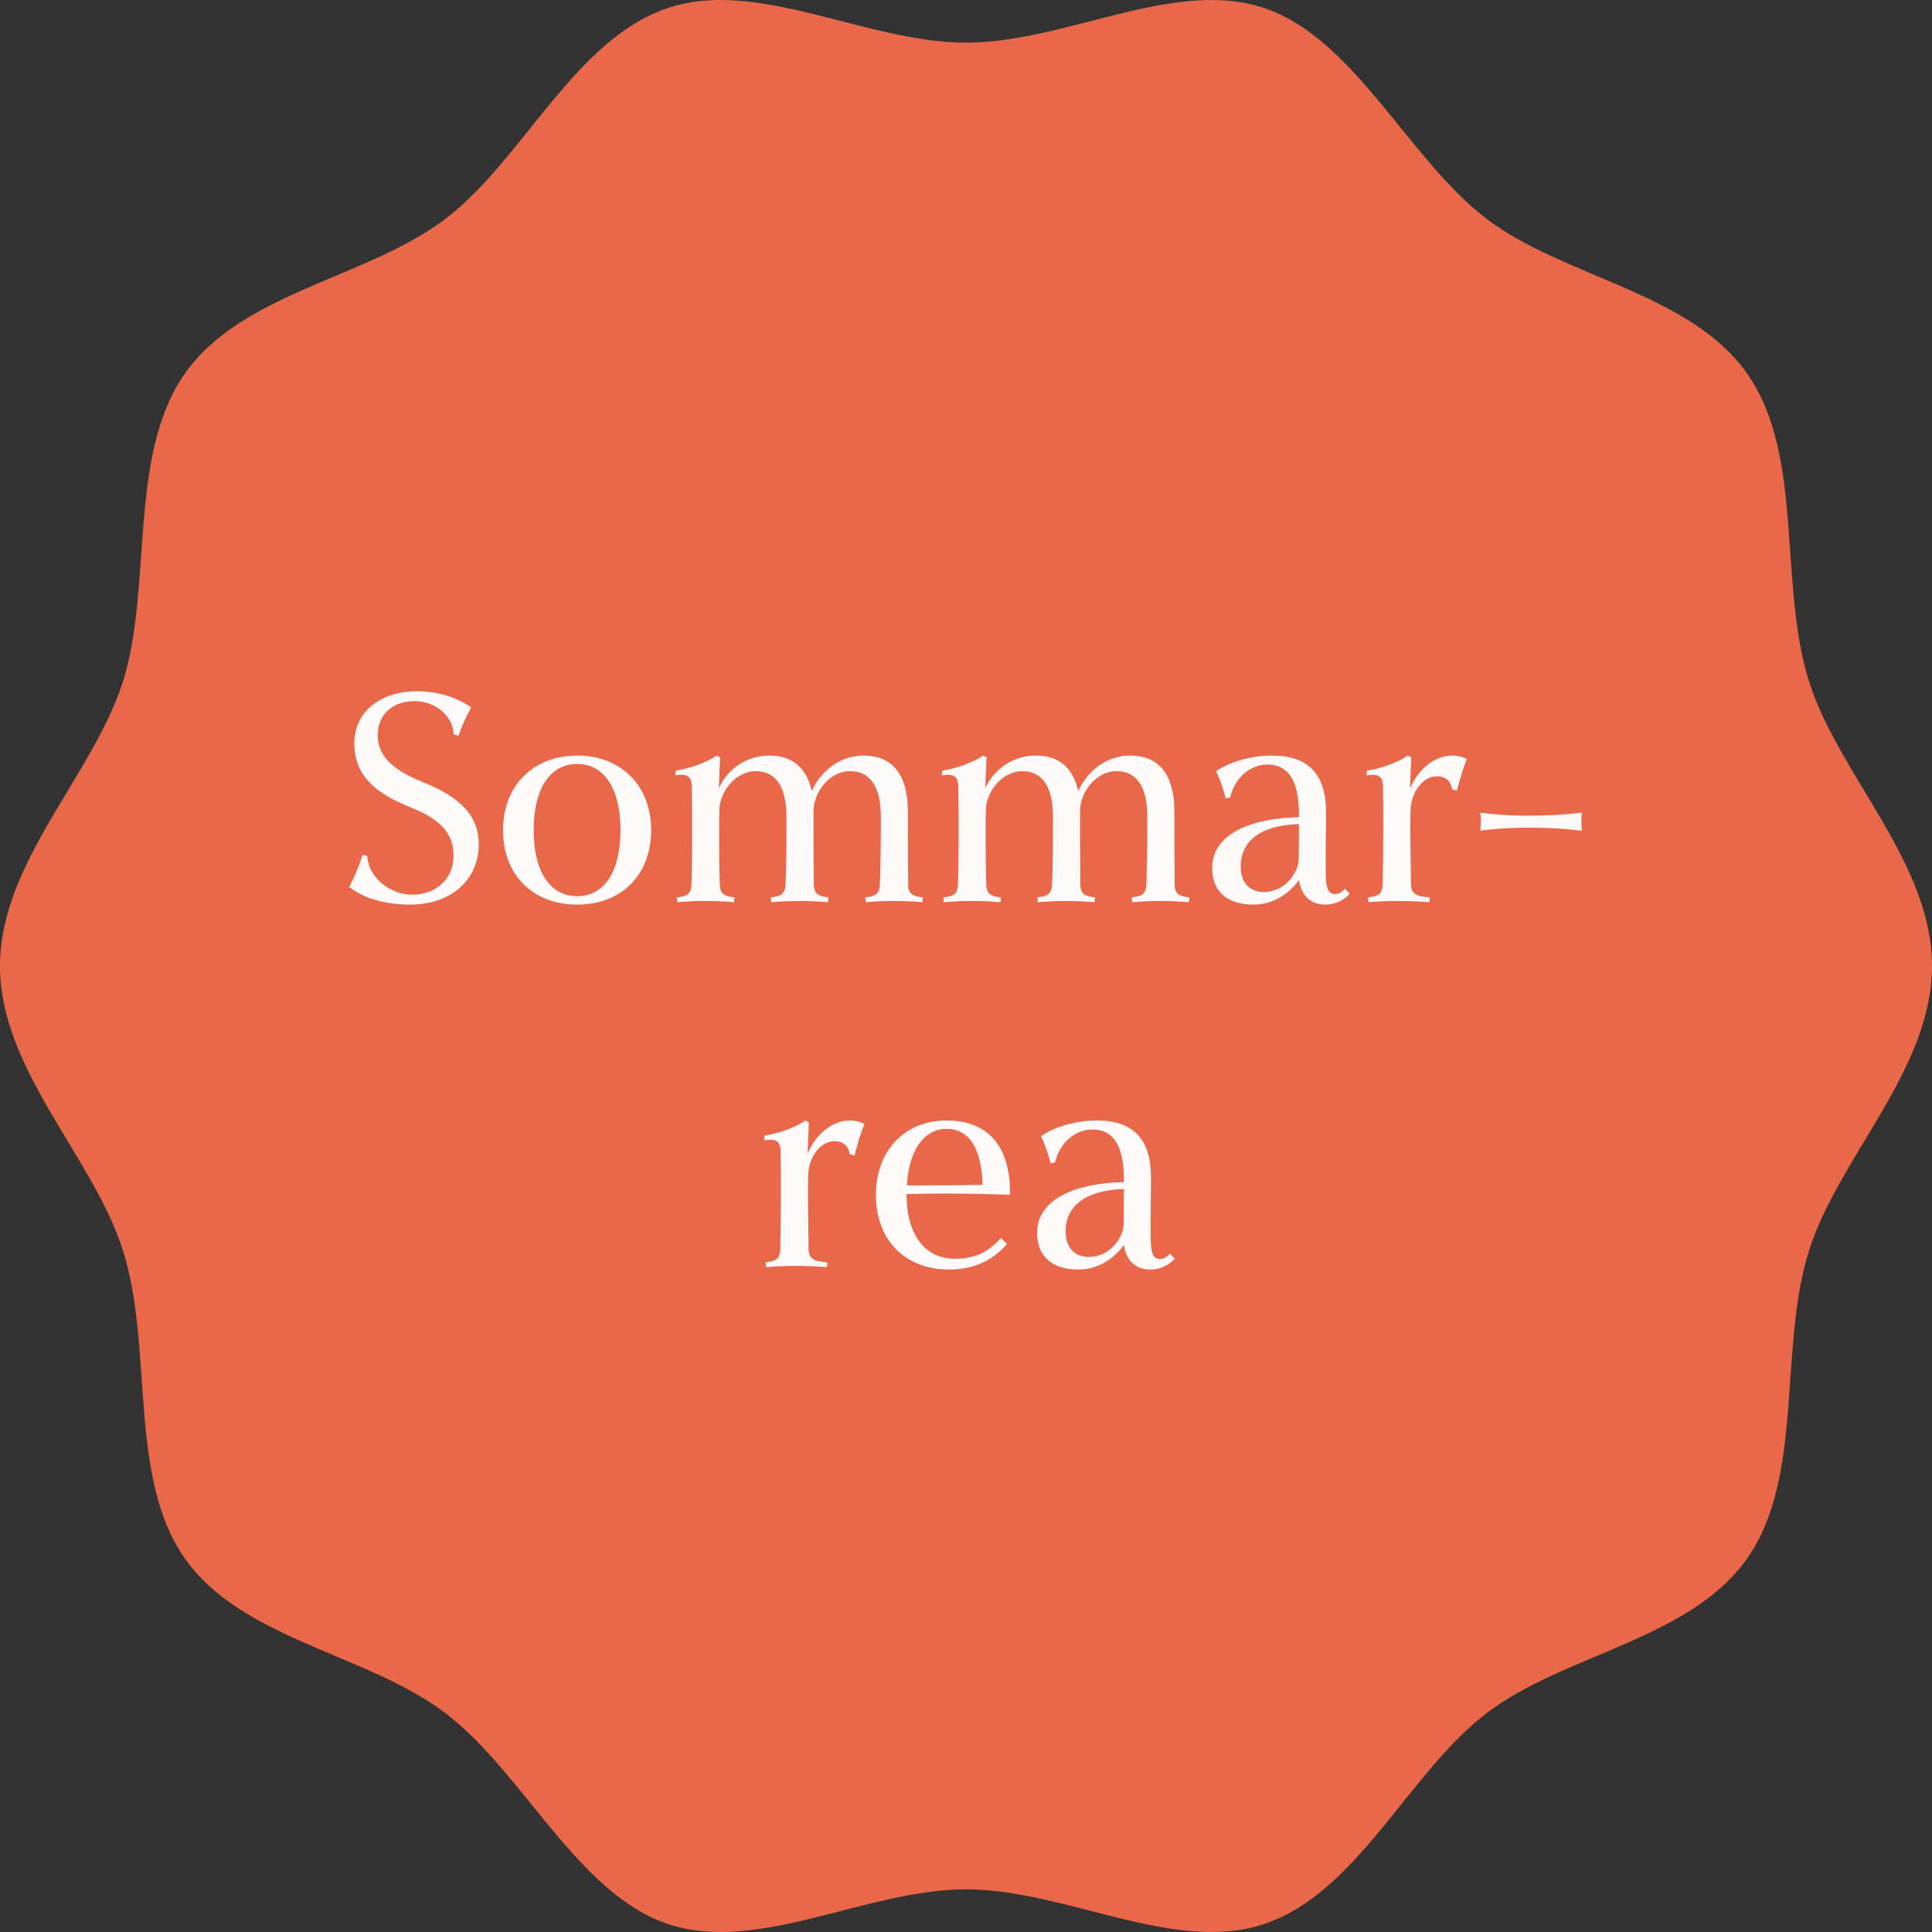 <svg width="90" height="90" viewBox="0 0 90 90" fill="none" xmlns="http://www.w3.org/2000/svg">
<rect x="0" y="0" width="90" height="90" fill="#333333" stroke="none"/>
<path d="M90 45C90 49.85 85.621 53.92 84.259 58.296C82.846 62.831 84.043 68.796 81.407 72.572C78.746 76.385 72.914 77.026 69.256 79.802C65.634 82.55 63.26 88.148 58.909 89.62C54.709 91.042 49.653 88.013 45 88.013C40.347 88.013 35.289 91.04 31.091 89.62C26.893 88.2 24.366 82.55 20.744 79.802C17.086 77.028 11.254 76.385 8.593 72.572C5.957 68.796 7.155 62.831 5.741 58.296C4.377 53.919 0 49.85 0 45C0 40.15 4.379 36.08 5.741 31.704C7.104 27.329 5.957 21.204 8.593 17.428C11.254 13.616 17.086 12.973 20.744 10.198C24.366 7.45 26.74 1.852 31.091 0.38C35.291 -1.042 40.347 1.987 45 1.987C49.653 1.987 54.711 -1.04 58.909 0.38C63.107 1.8 65.634 7.45 69.256 10.198C72.878 12.945 78.746 13.616 81.407 17.428C84.043 21.204 82.845 27.169 84.259 31.704C85.623 36.081 90 40.15 90 45Z" fill="#E9684A"/>
<path d="M16.897 39.816L17.107 39.872C17.149 40.852 18.157 41.678 19.193 41.678C20.313 41.678 21.125 40.95 21.125 39.872C21.125 39.004 20.747 38.234 19.081 37.59C17.261 36.862 16.505 35.966 16.505 34.622C16.505 33.152 17.723 32.2 19.445 32.2C20.397 32.2 21.335 32.508 21.951 32.956C21.727 33.362 21.517 33.796 21.363 34.272L21.139 34.216C21.097 33.32 20.257 32.662 19.305 32.662C18.297 32.662 17.597 33.278 17.597 34.23C17.597 35.07 18.059 35.77 19.683 36.428C21.545 37.17 22.301 38.066 22.301 39.326C22.301 41.006 20.999 42.14 19.095 42.14C17.947 42.14 16.925 41.846 16.267 41.314C16.505 40.88 16.701 40.39 16.897 39.816ZM26.89 41.748C28.15 41.748 28.906 40.6 28.906 38.668C28.906 36.75 28.15 35.588 26.89 35.588C25.616 35.588 24.86 36.75 24.86 38.668C24.86 40.6 25.616 41.748 26.89 41.748ZM26.89 42.14C24.818 42.14 23.432 40.754 23.432 38.668C23.432 36.596 24.846 35.196 26.89 35.196C28.92 35.196 30.334 36.596 30.334 38.668C30.334 40.754 28.948 42.14 26.89 42.14ZM35.937 42.028L35.909 41.804C36.427 41.748 36.581 41.622 36.595 41.16C36.637 40.18 36.637 39.284 36.637 38.038C36.637 36.666 36.147 35.924 35.209 35.924C34.355 35.924 33.599 36.736 33.515 37.632C33.501 37.968 33.501 38.318 33.501 38.654C33.501 39.522 33.501 40.376 33.529 41.174C33.543 41.622 33.697 41.748 34.215 41.804L34.187 42.028C33.683 41.986 33.277 41.972 32.871 41.972C32.451 41.972 32.059 41.986 31.555 42.028L31.527 41.804C32.045 41.748 32.199 41.622 32.213 41.174C32.241 40.376 32.241 39.522 32.241 38.654C32.241 37.926 32.241 37.31 32.227 36.624C32.213 36.148 32.003 36.036 31.457 36.12L31.485 35.896C32.115 35.812 32.997 35.49 33.375 35.196L33.543 35.28C33.529 35.686 33.501 36.204 33.487 36.708C33.935 35.756 34.845 35.196 35.839 35.196C36.903 35.196 37.575 35.756 37.813 36.848C38.317 35.77 39.255 35.196 40.235 35.196C41.565 35.196 42.293 36.078 42.293 37.8C42.293 38.92 42.293 40.026 42.307 41.216C42.307 41.622 42.489 41.748 42.993 41.804L42.965 42.028C42.461 41.986 42.055 41.972 41.649 41.972C41.229 41.972 40.837 41.986 40.333 42.028L40.305 41.804C40.823 41.748 40.977 41.622 40.991 41.16C41.019 40.18 41.033 39.284 41.033 38.038C41.033 36.666 40.543 35.924 39.605 35.924C38.611 35.924 37.897 36.932 37.897 37.786V37.8C37.897 38.92 37.897 40.026 37.911 41.216C37.925 41.622 38.093 41.748 38.597 41.804L38.569 42.028C38.065 41.986 37.659 41.972 37.253 41.972C36.847 41.972 36.441 41.986 35.937 42.028ZM48.351 42.028L48.323 41.804C48.841 41.748 48.995 41.622 49.009 41.16C49.051 40.18 49.051 39.284 49.051 38.038C49.051 36.666 48.561 35.924 47.623 35.924C46.769 35.924 46.013 36.736 45.929 37.632C45.915 37.968 45.915 38.318 45.915 38.654C45.915 39.522 45.915 40.376 45.943 41.174C45.957 41.622 46.111 41.748 46.629 41.804L46.601 42.028C46.097 41.986 45.691 41.972 45.285 41.972C44.865 41.972 44.473 41.986 43.969 42.028L43.941 41.804C44.459 41.748 44.613 41.622 44.627 41.174C44.655 40.376 44.655 39.522 44.655 38.654C44.655 37.926 44.655 37.31 44.641 36.624C44.627 36.148 44.417 36.036 43.871 36.12L43.899 35.896C44.529 35.812 45.411 35.49 45.789 35.196L45.957 35.28C45.943 35.686 45.915 36.204 45.901 36.708C46.349 35.756 47.259 35.196 48.253 35.196C49.317 35.196 49.989 35.756 50.227 36.848C50.731 35.77 51.669 35.196 52.649 35.196C53.979 35.196 54.707 36.078 54.707 37.8C54.707 38.92 54.707 40.026 54.721 41.216C54.721 41.622 54.903 41.748 55.407 41.804L55.379 42.028C54.875 41.986 54.469 41.972 54.063 41.972C53.643 41.972 53.251 41.986 52.747 42.028L52.719 41.804C53.237 41.748 53.391 41.622 53.405 41.16C53.433 40.18 53.447 39.284 53.447 38.038C53.447 36.666 52.957 35.924 52.019 35.924C51.025 35.924 50.311 36.932 50.311 37.786V37.8C50.311 38.92 50.311 40.026 50.325 41.216C50.339 41.622 50.507 41.748 51.011 41.804L50.983 42.028C50.479 41.986 50.073 41.972 49.667 41.972C49.261 41.972 48.855 41.986 48.351 42.028ZM57.307 37.142L57.097 37.198C57.027 36.876 56.803 36.232 56.649 35.924C57.363 35.448 58.343 35.196 59.253 35.196C60.961 35.196 61.773 36.078 61.773 37.842C61.773 38.696 61.745 39.718 61.759 40.768C61.773 41.384 61.885 41.65 62.193 41.65C62.389 41.65 62.529 41.538 62.655 41.398L62.879 41.636C62.641 41.888 62.263 42.14 61.745 42.14C61.059 42.14 60.611 41.72 60.513 40.992C60.023 41.678 59.267 42.14 58.385 42.14C57.181 42.14 56.467 41.538 56.467 40.432C56.467 39.046 57.881 38.136 60.513 38.066C60.513 37.058 60.387 35.616 59.043 35.616C58.245 35.616 57.517 36.232 57.307 37.142ZM60.499 40.054C60.499 39.522 60.513 38.962 60.513 38.388C58.763 38.444 57.797 39.144 57.797 40.362C57.797 41.09 58.189 41.552 58.875 41.552C59.841 41.552 60.457 40.698 60.499 40.054ZM63.752 42.028L63.724 41.804C64.242 41.748 64.396 41.622 64.41 41.174C64.424 40.362 64.438 39.522 64.438 38.654C64.438 37.926 64.438 37.31 64.424 36.624C64.41 36.148 64.2 36.036 63.654 36.12L63.682 35.896C64.312 35.812 65.194 35.49 65.572 35.196L65.74 35.28C65.726 35.686 65.698 36.218 65.684 36.736C66.076 35.798 66.86 35.196 67.658 35.196C67.882 35.196 68.134 35.252 68.33 35.364C68.19 35.672 67.952 36.47 67.868 36.834L67.644 36.764C67.588 36.386 67.336 36.162 66.944 36.162C66.314 36.162 65.796 36.806 65.712 37.632C65.698 37.982 65.698 38.318 65.698 38.654C65.698 39.522 65.726 40.362 65.726 41.146C65.726 41.622 65.936 41.762 66.608 41.804L66.58 42.028C66.076 41.986 65.474 41.972 65.068 41.972C64.662 41.972 64.256 41.986 63.752 42.028ZM68.959 38.696C68.973 38.57 68.987 38.43 68.987 38.276C68.987 38.122 68.973 37.982 68.959 37.856C69.547 37.94 70.261 37.996 71.227 37.996C72.179 37.996 72.963 37.94 73.691 37.856C73.677 37.982 73.663 38.122 73.663 38.276C73.663 38.43 73.677 38.57 73.691 38.696C72.963 38.612 72.179 38.556 71.227 38.556C70.261 38.556 69.547 38.612 68.959 38.696ZM35.691 59.028L35.663 58.804C36.181 58.748 36.335 58.622 36.349 58.174C36.363 57.362 36.377 56.522 36.377 55.654C36.377 54.926 36.377 54.31 36.363 53.624C36.349 53.148 36.139 53.036 35.593 53.12L35.621 52.896C36.251 52.812 37.133 52.49 37.511 52.196L37.679 52.28C37.665 52.686 37.637 53.218 37.623 53.736C38.015 52.798 38.799 52.196 39.597 52.196C39.821 52.196 40.073 52.252 40.269 52.364C40.129 52.672 39.891 53.47 39.807 53.834L39.583 53.764C39.527 53.386 39.275 53.162 38.883 53.162C38.253 53.162 37.735 53.806 37.651 54.632C37.637 54.982 37.637 55.318 37.637 55.654C37.637 56.522 37.665 57.362 37.665 58.146C37.665 58.622 37.875 58.762 38.547 58.804L38.519 59.028C38.015 58.986 37.413 58.972 37.007 58.972C36.601 58.972 36.195 58.986 35.691 59.028ZM46.627 57.67L46.907 57.95C46.374 58.566 45.548 59.14 44.218 59.14C42.118 59.14 40.803 57.726 40.803 55.668C40.803 53.624 42.118 52.196 44.106 52.196C46.136 52.196 47.089 53.54 47.047 55.654C46.053 55.626 44.974 55.598 43.925 55.598C43.392 55.598 42.846 55.612 42.23 55.626C42.23 57.516 43.084 58.636 44.471 58.636C45.395 58.636 46.011 58.356 46.627 57.67ZM42.245 55.22C43.42 55.22 44.596 55.22 45.773 55.192C45.745 54.002 45.408 52.588 44.106 52.588C43.029 52.588 42.343 53.582 42.245 55.22ZM49.152 54.142L48.942 54.198C48.872 53.876 48.648 53.232 48.494 52.924C49.208 52.448 50.188 52.196 51.098 52.196C52.806 52.196 53.618 53.078 53.618 54.842C53.618 55.696 53.59 56.718 53.604 57.768C53.618 58.384 53.73 58.65 54.038 58.65C54.234 58.65 54.374 58.538 54.5 58.398L54.724 58.636C54.486 58.888 54.108 59.14 53.59 59.14C52.904 59.14 52.456 58.72 52.358 57.992C51.868 58.678 51.112 59.14 50.23 59.14C49.026 59.14 48.312 58.538 48.312 57.432C48.312 56.046 49.726 55.136 52.358 55.066C52.358 54.058 52.232 52.616 50.888 52.616C50.09 52.616 49.362 53.232 49.152 54.142ZM52.344 57.054C52.344 56.522 52.358 55.962 52.358 55.388C50.608 55.444 49.642 56.144 49.642 57.362C49.642 58.09 50.034 58.552 50.72 58.552C51.686 58.552 52.302 57.698 52.344 57.054Z" fill="#FFFAFA"/>
</svg>
